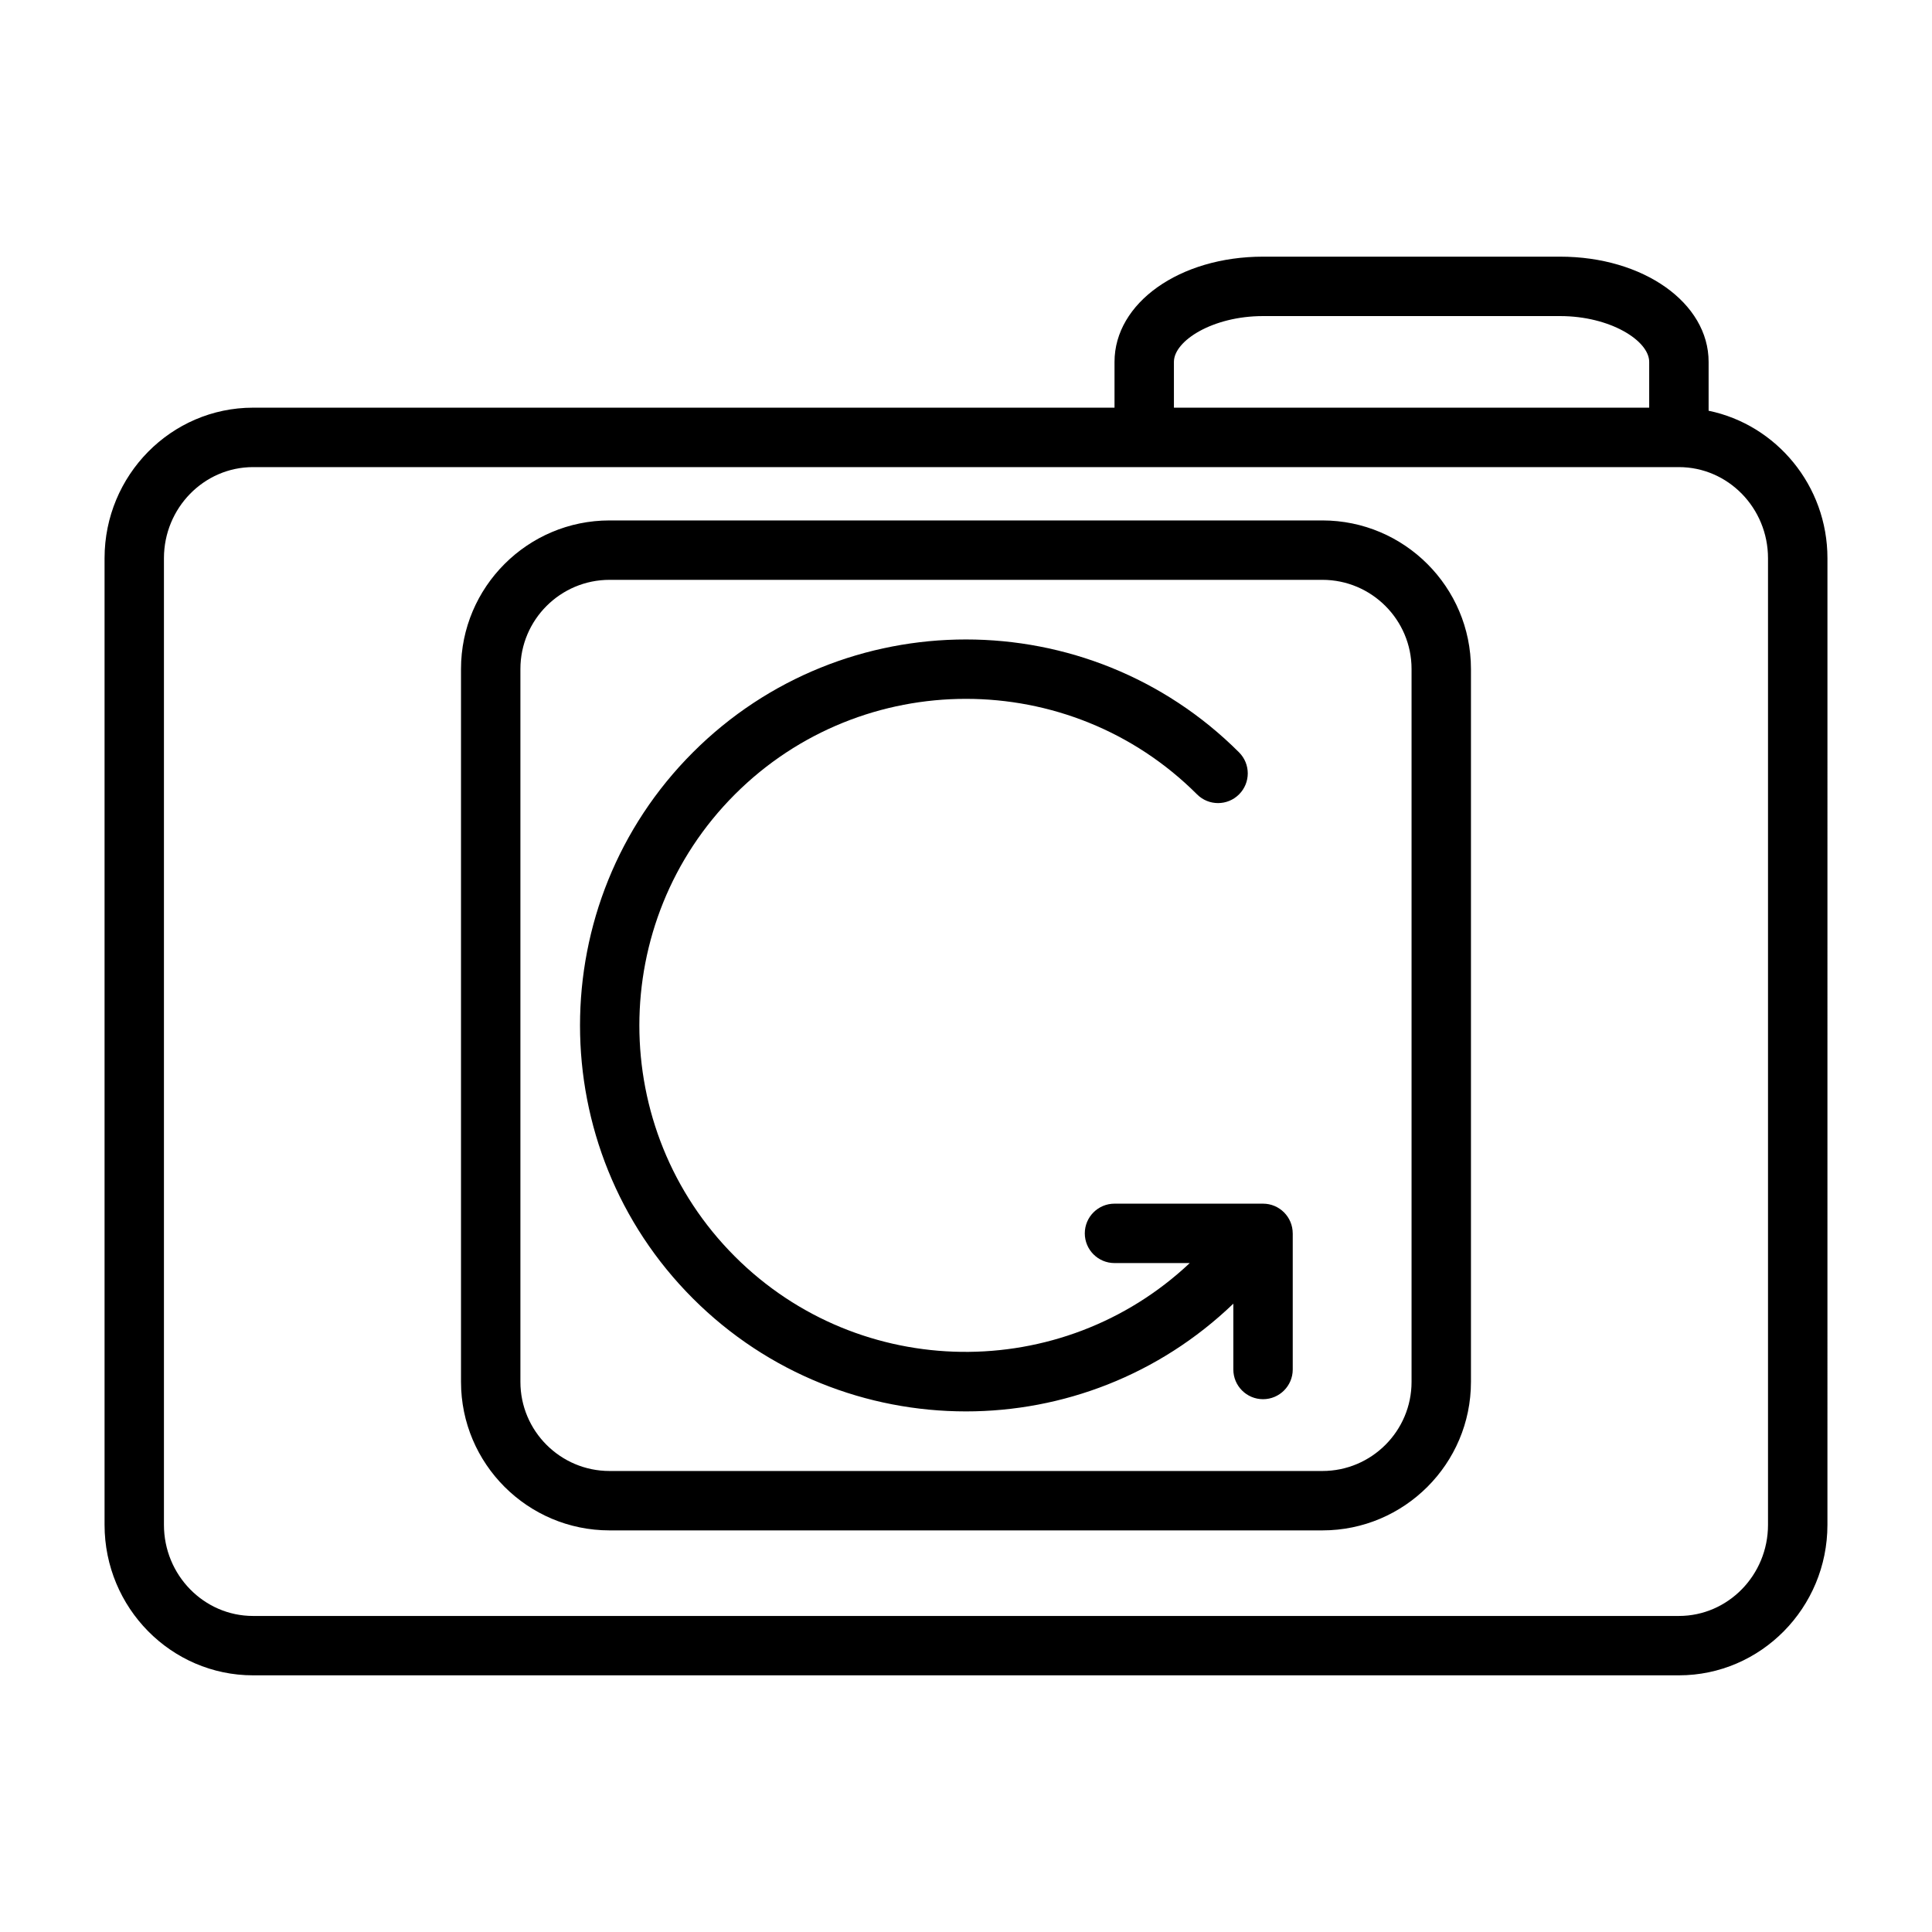<?xml version="1.0" encoding="UTF-8"?>
<!-- Uploaded to: ICON Repo, www.svgrepo.com, Generator: ICON Repo Mixer Tools -->
<svg fill="#000000" width="800px" height="800px" version="1.1" viewBox="144 144 512 512" xmlns="http://www.w3.org/2000/svg">
 <path d="m596.8 252.85v-12.949c0-15.633-17.285-27.883-39.359-27.883h-78.723c-22.074 0-39.359 12.25-39.359 27.883v12.137h-228.29c-21.703 0-39.359 17.895-39.359 39.895v256.16c0 21.996 17.656 39.887 39.359 39.887h377.86c21.703 0 39.359-17.895 39.359-39.887l0.004-256.16c0-19.262-13.551-35.383-31.488-39.082zm-141.7-12.949c0-5.613 10.32-12.137 23.617-12.137h78.719c13.297 0 23.617 6.527 23.617 12.137v12.137h-125.95zm157.44 308.2c0 13.312-10.598 24.145-23.617 24.145h-377.86c-13.02 0-23.617-10.832-23.617-24.145v-256.16c0-13.312 10.598-24.152 23.617-24.152h377.86c13.02 0 23.617 10.832 23.617 24.152zm-118.08-266.18h-188.93c-21.703 0-39.359 17.656-39.359 39.359v188.93c0 21.703 17.656 39.359 39.359 39.359h188.93c21.703 0 39.359-17.656 39.359-39.359v-188.93c0-21.695-17.66-39.359-39.363-39.359zm23.617 228.29c0 13.02-10.598 23.617-23.617 23.617h-188.93c-13.02 0-23.617-10.598-23.617-23.617v-188.93c0-13.02 10.598-23.617 23.617-23.617h188.93c13.02 0 23.617 10.598 23.617 23.617zm-31.488-39.359v36.078c0 4.344-3.527 7.871-7.871 7.871s-7.871-3.527-7.871-7.871v-17.445c-19.758 18.988-45.281 28.551-70.848 28.551-26.207 0-52.41-9.973-72.367-29.922-39.895-39.902-39.895-104.83 0-144.73 39.895-39.895 104.82-39.895 144.73 0 3.078 3.078 3.078 8.055 0 11.133-3.078 3.078-8.055 3.078-11.133 0-33.762-33.754-88.711-33.754-122.47 0-33.762 33.762-33.762 88.711 0 122.47 33.141 33.133 86.641 33.668 120.54 1.738h-19.945c-4.344 0-7.871-3.527-7.871-7.871s3.527-7.871 7.871-7.871h39.359c4.344 0 7.871 3.523 7.871 7.871z"/>
</svg>